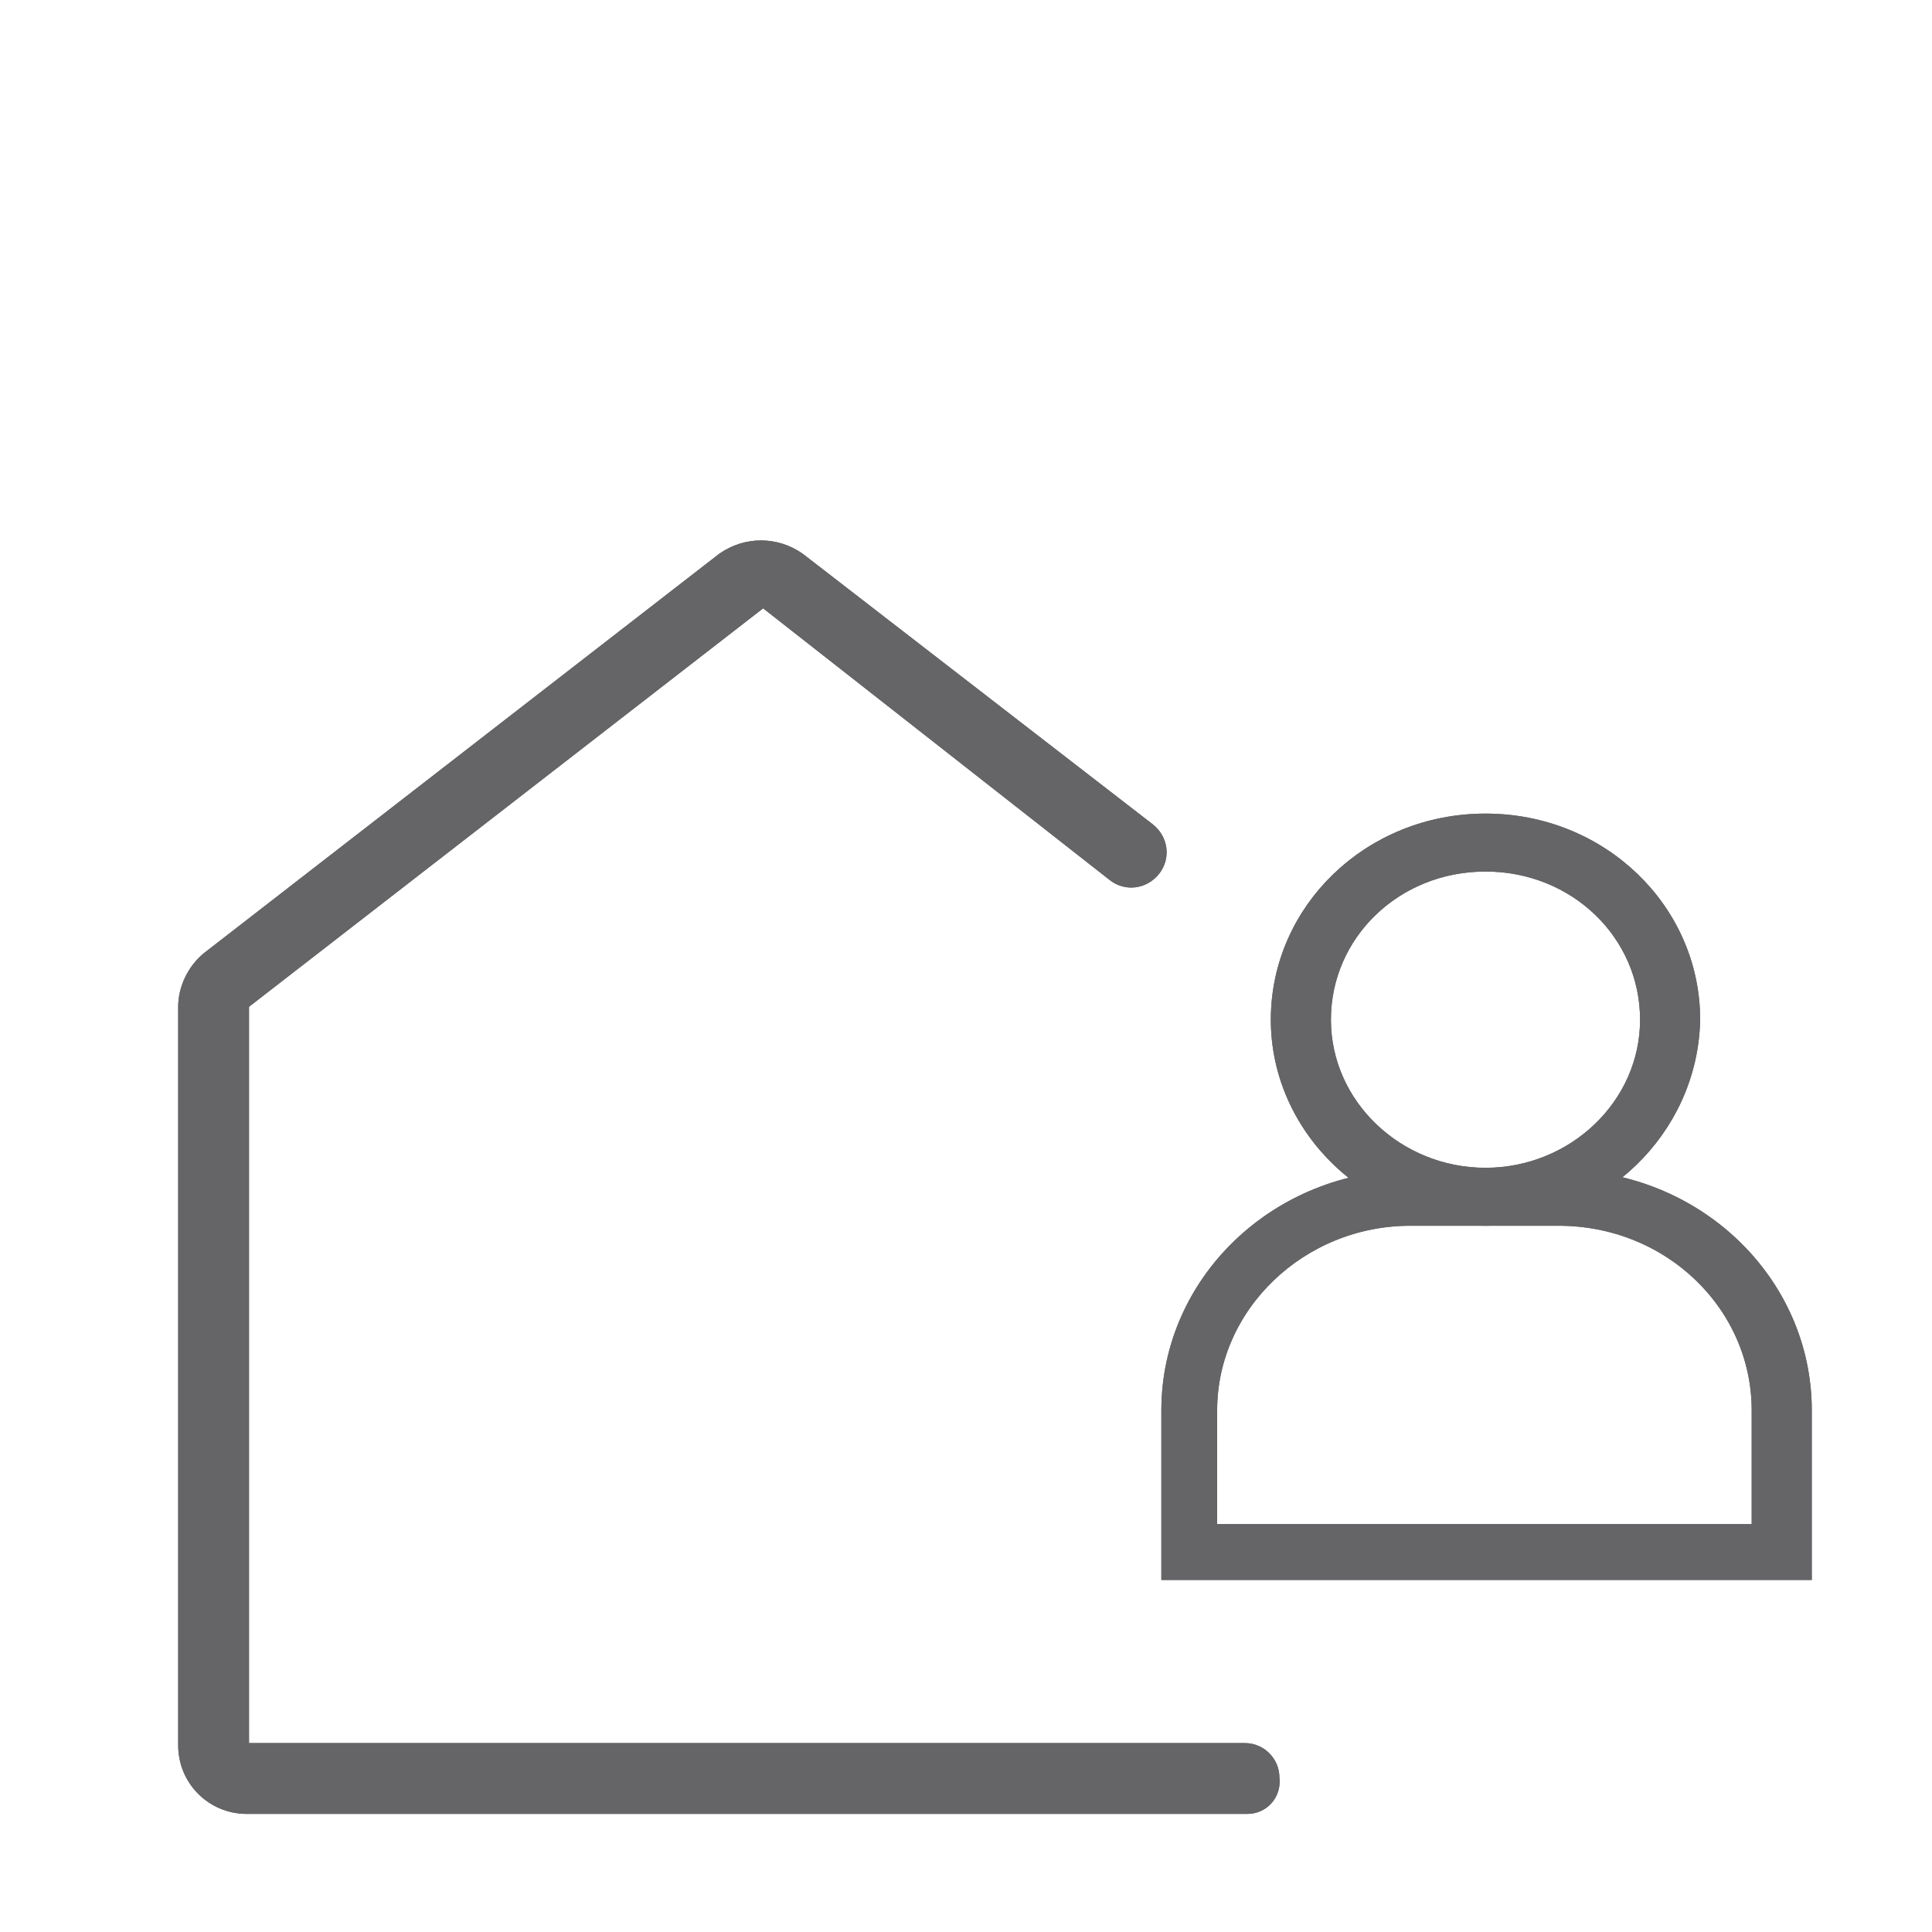 <?xml version="1.0" encoding="UTF-8"?>
<svg xmlns="http://www.w3.org/2000/svg" xmlns:xlink="http://www.w3.org/1999/xlink" version="1.1" id="Ebene_1" x="0px" y="0px" viewBox="0 0 90 90" style="enable-background:new 0 0 90 90;" xml:space="preserve">
<style type="text/css">
	.st0{fill:#656567;stroke:#656567;stroke-miterlimit:10;}
</style>
<path class="st0" d="M58.1,84H11.5c-1.5,0-2.7-1.2-2.7-2.7V46.9c0-0.8,0.4-1.6,1-2.1l24-18.6c1-0.7,2.3-0.7,3.3,0l16.3,12.6  c0.5,0.4,0.6,1.1,0.2,1.6c-0.4,0.5-1.1,0.6-1.6,0.2L35.8,27.9c-0.2-0.1-0.4-0.1-0.5,0l-24,18.6c-0.1,0.1-0.2,0.2-0.2,0.3v34.5  c0,0.2,0.2,0.4,0.4,0.4h46.5c0.6,0,1.1,0.5,1.1,1.1C59.2,83.5,58.7,84,58.1,84"></path>
<path class="st0" d="M58.1,84H11.5c-1.5,0-2.7-1.2-2.7-2.7V46.9c0-0.8,0.4-1.6,1-2.1l24-18.6c1-0.7,2.3-0.7,3.3,0l16.3,12.6  c0.5,0.4,0.6,1.1,0.2,1.6c-0.4,0.5-1.1,0.6-1.6,0.2L35.8,27.9c-0.2-0.1-0.4-0.1-0.5,0l-24,18.6c-0.1,0.1-0.2,0.2-0.2,0.3v34.5  c0,0.2,0.2,0.4,0.4,0.4h46.5c0.6,0,1.1,0.5,1.1,1.1C59.2,83.5,58.7,84,58.1,84z"></path>
<path class="st0" d="M69.2,40.1c-4.3,0-7.7,3.3-7.7,7.4c0,4.1,3.5,7.4,7.7,7.4s7.7-3.3,7.7-7.4C76.9,43.4,73.5,40.1,69.2,40.1   M69.2,56.6c-5.2,0-9.5-4.1-9.5-9.1c0-5,4.2-9.1,9.5-9.1s9.5,4.1,9.5,9.1C78.6,52.5,74.4,56.6,69.2,56.6"></path>
<path class="st0" d="M69.2,40.1c-4.3,0-7.7,3.3-7.7,7.4c0,4.1,3.5,7.4,7.7,7.4s7.7-3.3,7.7-7.4C76.9,43.4,73.5,40.1,69.2,40.1z   M69.2,56.6c-5.2,0-9.5-4.1-9.5-9.1c0-5,4.2-9.1,9.5-9.1s9.5,4.1,9.5,9.1C78.6,52.5,74.4,56.6,69.2,56.6z"></path>
<path class="st0" d="M56.3,71.5h25.8v-5.8c0-5-4.2-9.1-9.5-9.1h-6.9c-5.2,0-9.5,4.1-9.5,9.1V71.5z M83.8,73.1H54.6v-7.4  c0-5.9,5-10.7,11.2-10.7h6.9c6.2,0,11.2,4.8,11.2,10.7V73.1z"></path>
<path class="st0" d="M56.3,71.5h25.8v-5.8c0-5-4.2-9.1-9.5-9.1h-6.9c-5.2,0-9.5,4.1-9.5,9.1V71.5z M83.8,73.1H54.6v-7.4  c0-5.9,5-10.7,11.2-10.7h6.9c6.2,0,11.2,4.8,11.2,10.7V73.1z"></path>
</svg>
